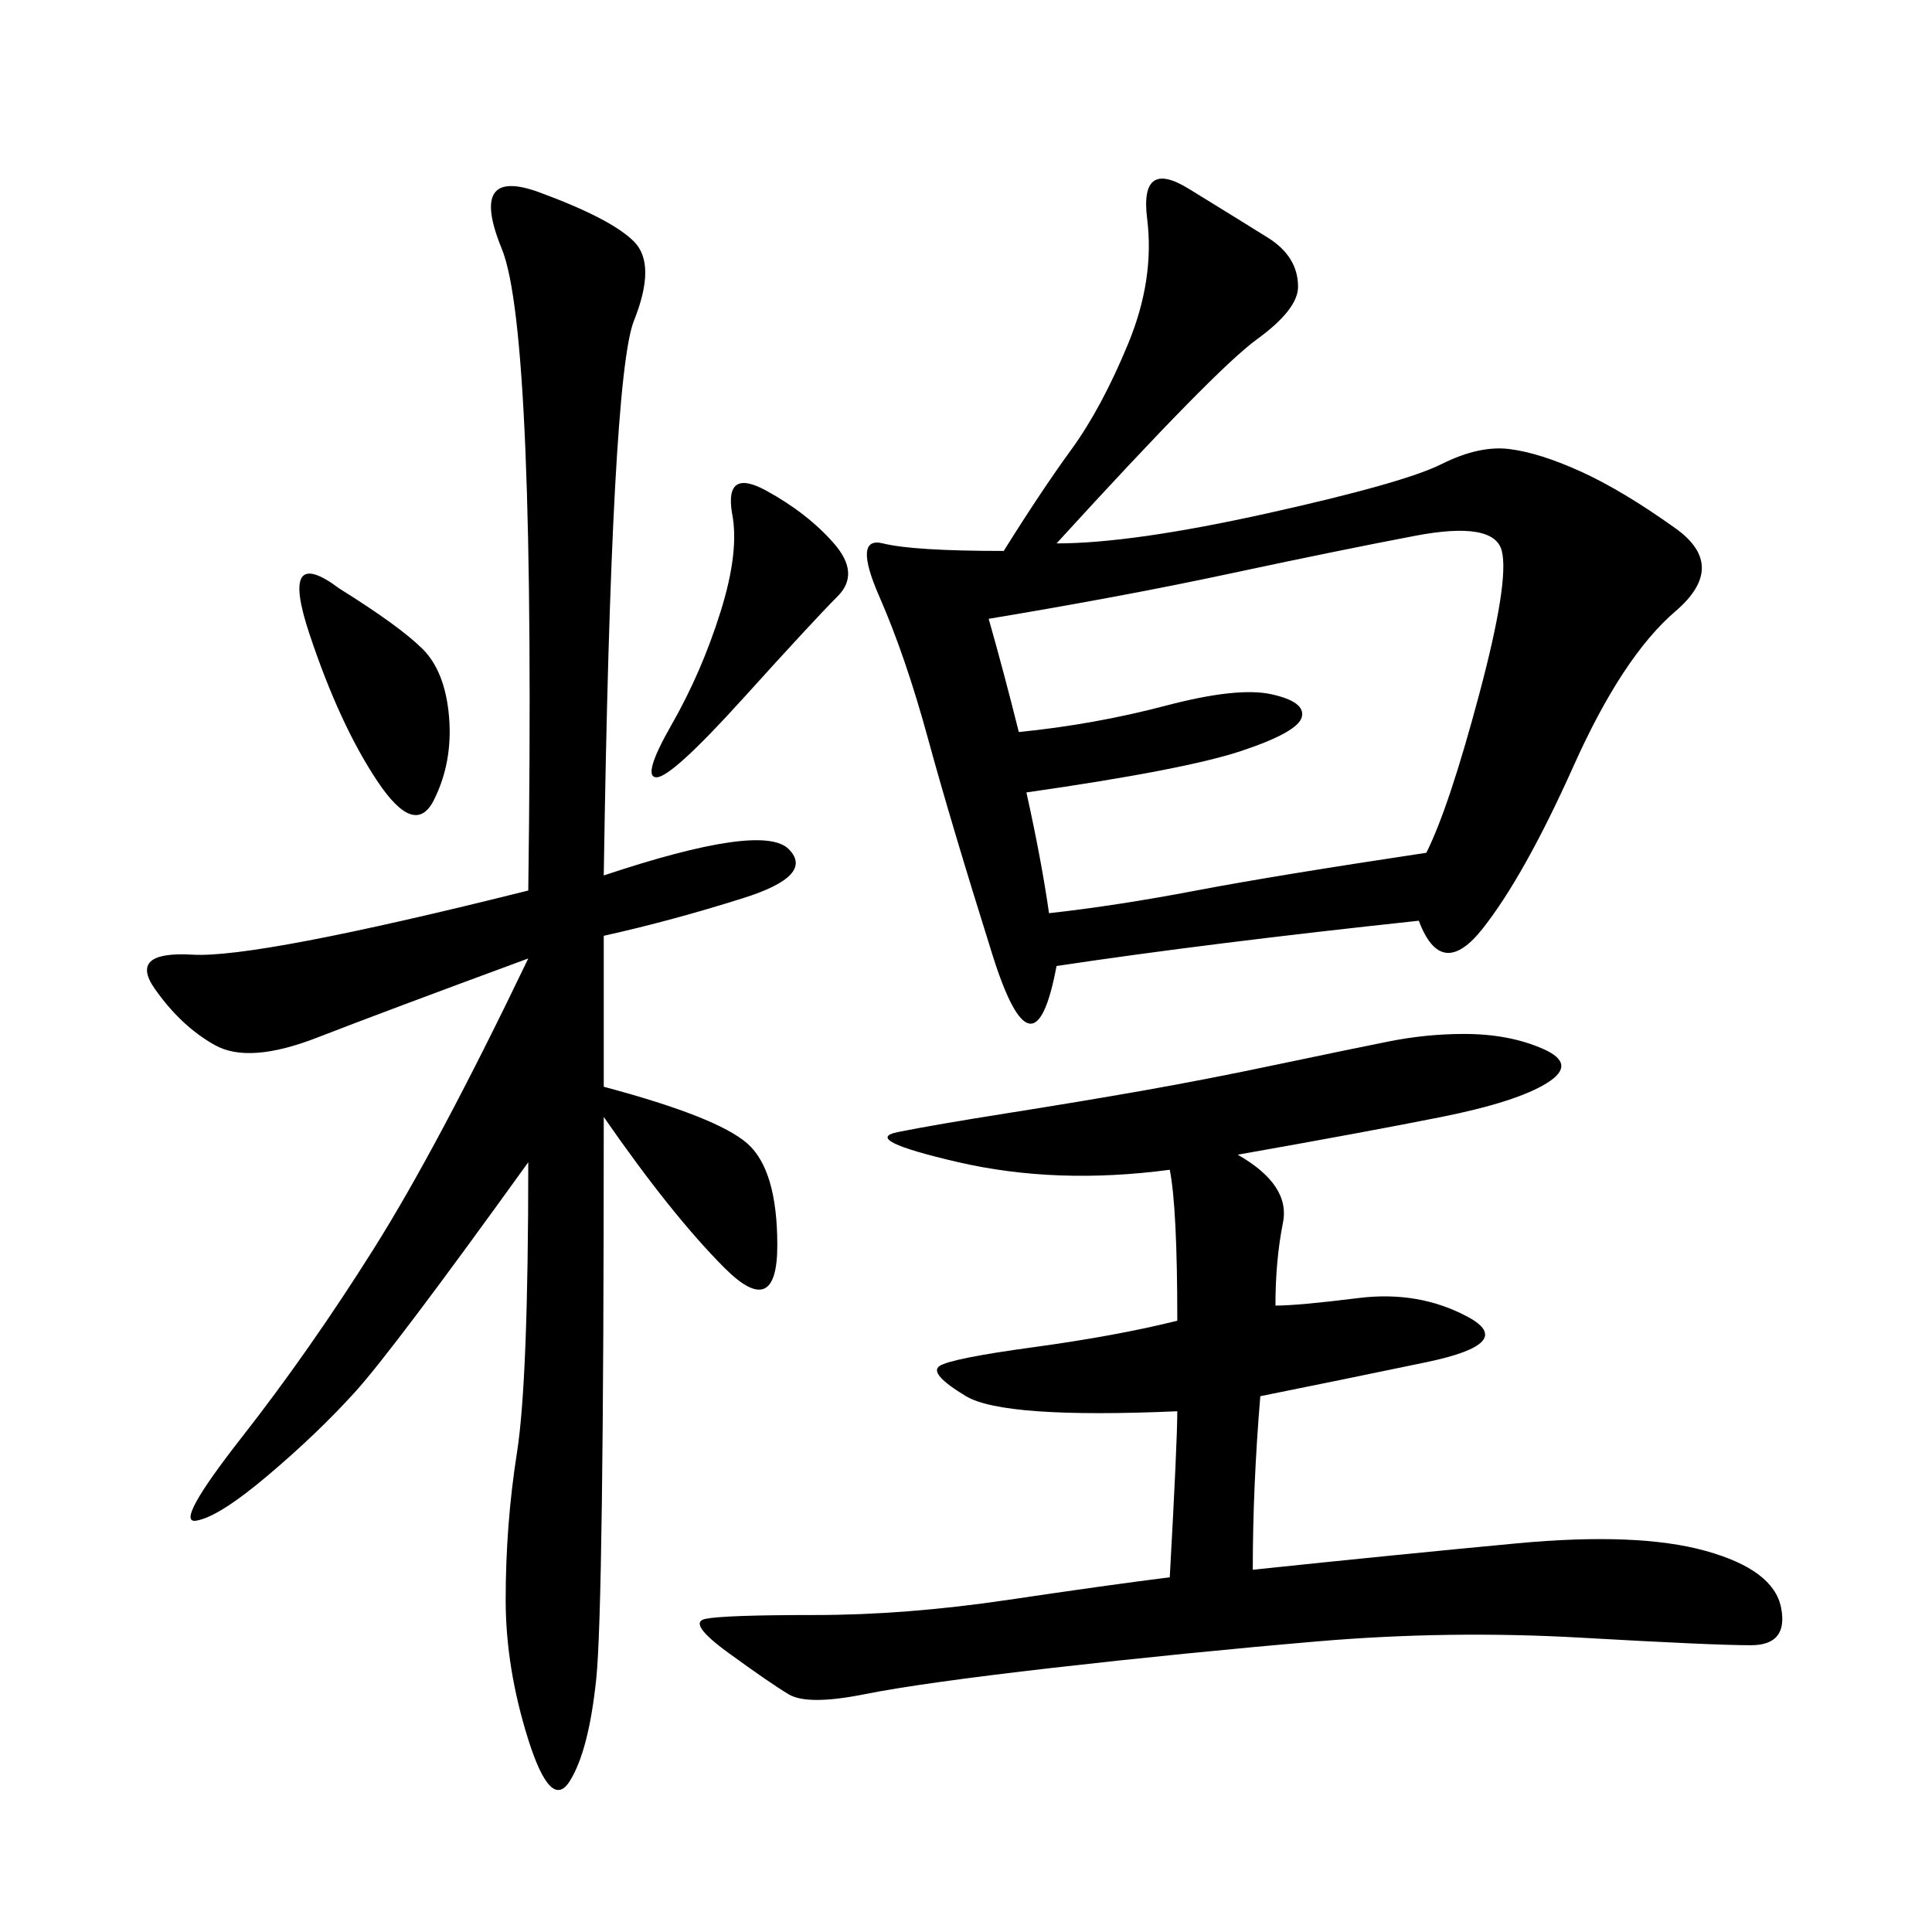 <svg xmlns="http://www.w3.org/2000/svg" xmlns:xlink="http://www.w3.org/1999/xlink" width="300" height="300"><path d="M164.06 84.38Q175.78 84.38 196.88 79.69Q217.97 75 223.83 72.07Q229.69 69.14 234.38 69.73Q239.06 70.31 245.51 73.24Q251.95 76.17 260.16 82.03Q268.36 87.89 260.16 94.92Q251.95 101.95 244.34 118.95Q236.72 135.94 230.27 144.14Q223.83 152.34 220.31 142.97L220.31 142.97Q187.50 146.48 164.06 150L164.06 150Q160.55 168.75 154.10 148.24Q147.66 127.73 144.14 114.84Q140.63 101.95 136.52 92.58Q132.42 83.20 137.11 84.38Q141.80 85.55 155.86 85.55L155.86 85.55Q161.72 76.17 166.41 69.73Q171.09 63.28 175.20 53.32Q179.30 43.36 178.13 33.98Q176.95 24.61 184.57 29.30Q192.19 33.98 196.88 36.91Q201.56 39.84 201.56 44.53L201.56 44.53Q201.56 48.05 195.12 52.73Q188.67 57.42 164.06 84.38L164.06 84.38ZM93.75 135.94Q118.36 127.73 122.46 131.84Q126.56 135.94 115.43 139.45Q104.30 142.97 93.75 145.31L93.75 145.31L93.75 168.75Q111.33 173.44 116.02 177.54Q120.70 181.64 120.70 193.36L120.70 193.36Q120.70 205.08 112.50 196.88Q104.30 188.67 93.75 173.44L93.75 173.44Q93.75 249.61 92.58 260.74Q91.41 271.88 88.48 276.56Q85.55 281.25 82.03 270.12Q78.52 258.98 78.52 248.44L78.52 248.44Q78.52 236.72 80.27 225.59Q82.03 214.45 82.03 180.47L82.03 180.47Q60.94 209.77 55.08 216.21Q49.22 222.66 41.60 229.10Q33.98 235.55 30.47 236.13Q26.95 236.72 37.50 223.24Q48.05 209.77 58.01 193.95Q67.97 178.13 82.03 148.83L82.03 148.83Q59.77 157.03 49.22 161.13Q38.67 165.23 33.40 162.30Q28.13 159.38 24.02 153.52Q19.92 147.66 29.88 148.24Q39.84 148.83 82.03 138.28L82.03 138.28Q83.20 51.56 77.93 38.67Q72.66 25.78 83.79 29.88Q94.92 33.98 98.44 37.50Q101.95 41.02 98.44 49.80Q94.92 58.59 93.75 135.94L93.75 135.94ZM192.19 179.30Q200.39 183.98 199.22 189.84Q198.05 195.70 198.05 202.73L198.05 202.73Q201.56 202.73 210.94 201.56Q220.31 200.39 227.93 204.49Q235.55 208.59 221.48 211.52Q207.42 214.45 195.70 216.80L195.70 216.80Q194.53 230.86 194.53 243.75L194.53 243.75Q216.80 241.41 235.55 239.65Q254.30 237.89 264.84 240.82Q275.39 243.75 276.56 249.61Q277.73 255.47 271.88 255.47L271.88 255.47Q266.02 255.47 245.51 254.30Q225 253.13 204.49 254.88Q183.98 256.64 163.48 258.98Q142.97 261.33 134.18 263.09Q125.39 264.84 122.46 263.09Q119.53 261.33 113.09 256.64Q106.64 251.95 109.57 251.37Q112.50 250.78 126.56 250.78L126.56 250.78Q140.63 250.78 156.45 248.44Q172.27 246.09 181.64 244.92L181.64 244.92Q182.81 223.83 182.81 219.14L182.81 219.14Q155.86 220.31 150 216.80Q144.14 213.28 145.90 212.11Q147.66 210.94 160.55 209.18Q173.44 207.42 182.81 205.08L182.81 205.08Q182.81 187.50 181.64 181.64L181.64 181.64Q164.06 183.98 148.83 180.47Q133.59 176.95 139.45 175.78Q145.31 174.61 156.45 172.85Q167.58 171.09 177.54 169.34Q187.50 167.58 198.63 165.23Q209.77 162.89 215.63 161.72Q221.48 160.55 227.34 160.55L227.34 160.55Q234.38 160.55 239.65 162.89Q244.92 165.23 240.23 168.16Q235.55 171.09 223.83 173.44Q212.11 175.78 192.19 179.30L192.19 179.30ZM153.52 96.09Q155.86 104.30 158.20 113.67L158.20 113.67Q169.92 112.50 181.05 109.57Q192.19 106.64 197.46 107.81Q202.73 108.98 202.15 111.33Q201.56 113.67 192.77 116.60Q183.98 119.53 159.38 123.05L159.38 123.05Q161.72 133.59 162.89 141.80L162.89 141.80Q173.44 140.63 185.74 138.28Q198.05 135.94 221.48 132.42L221.48 132.42Q225 125.39 229.69 107.81Q234.38 90.23 233.20 85.55Q232.03 80.86 219.73 83.20Q207.42 85.55 191.02 89.06Q174.61 92.58 153.52 96.09L153.52 96.09ZM113.67 79.69Q112.50 72.66 118.95 76.17Q125.39 79.69 129.49 84.38Q133.59 89.06 130.08 92.58Q126.56 96.09 115.43 108.40Q104.30 120.70 101.95 120.70L101.95 120.70Q99.61 120.70 104.30 112.50Q108.98 104.30 111.91 94.92Q114.84 85.55 113.67 79.69L113.67 79.69ZM52.73 91.41Q62.11 97.27 65.63 100.78Q69.14 104.30 69.73 111.33Q70.31 118.36 67.38 124.22Q64.45 130.08 58.59 121.29Q52.73 112.50 48.05 98.44Q43.36 84.38 52.73 91.41L52.73 91.41Z"/></svg>